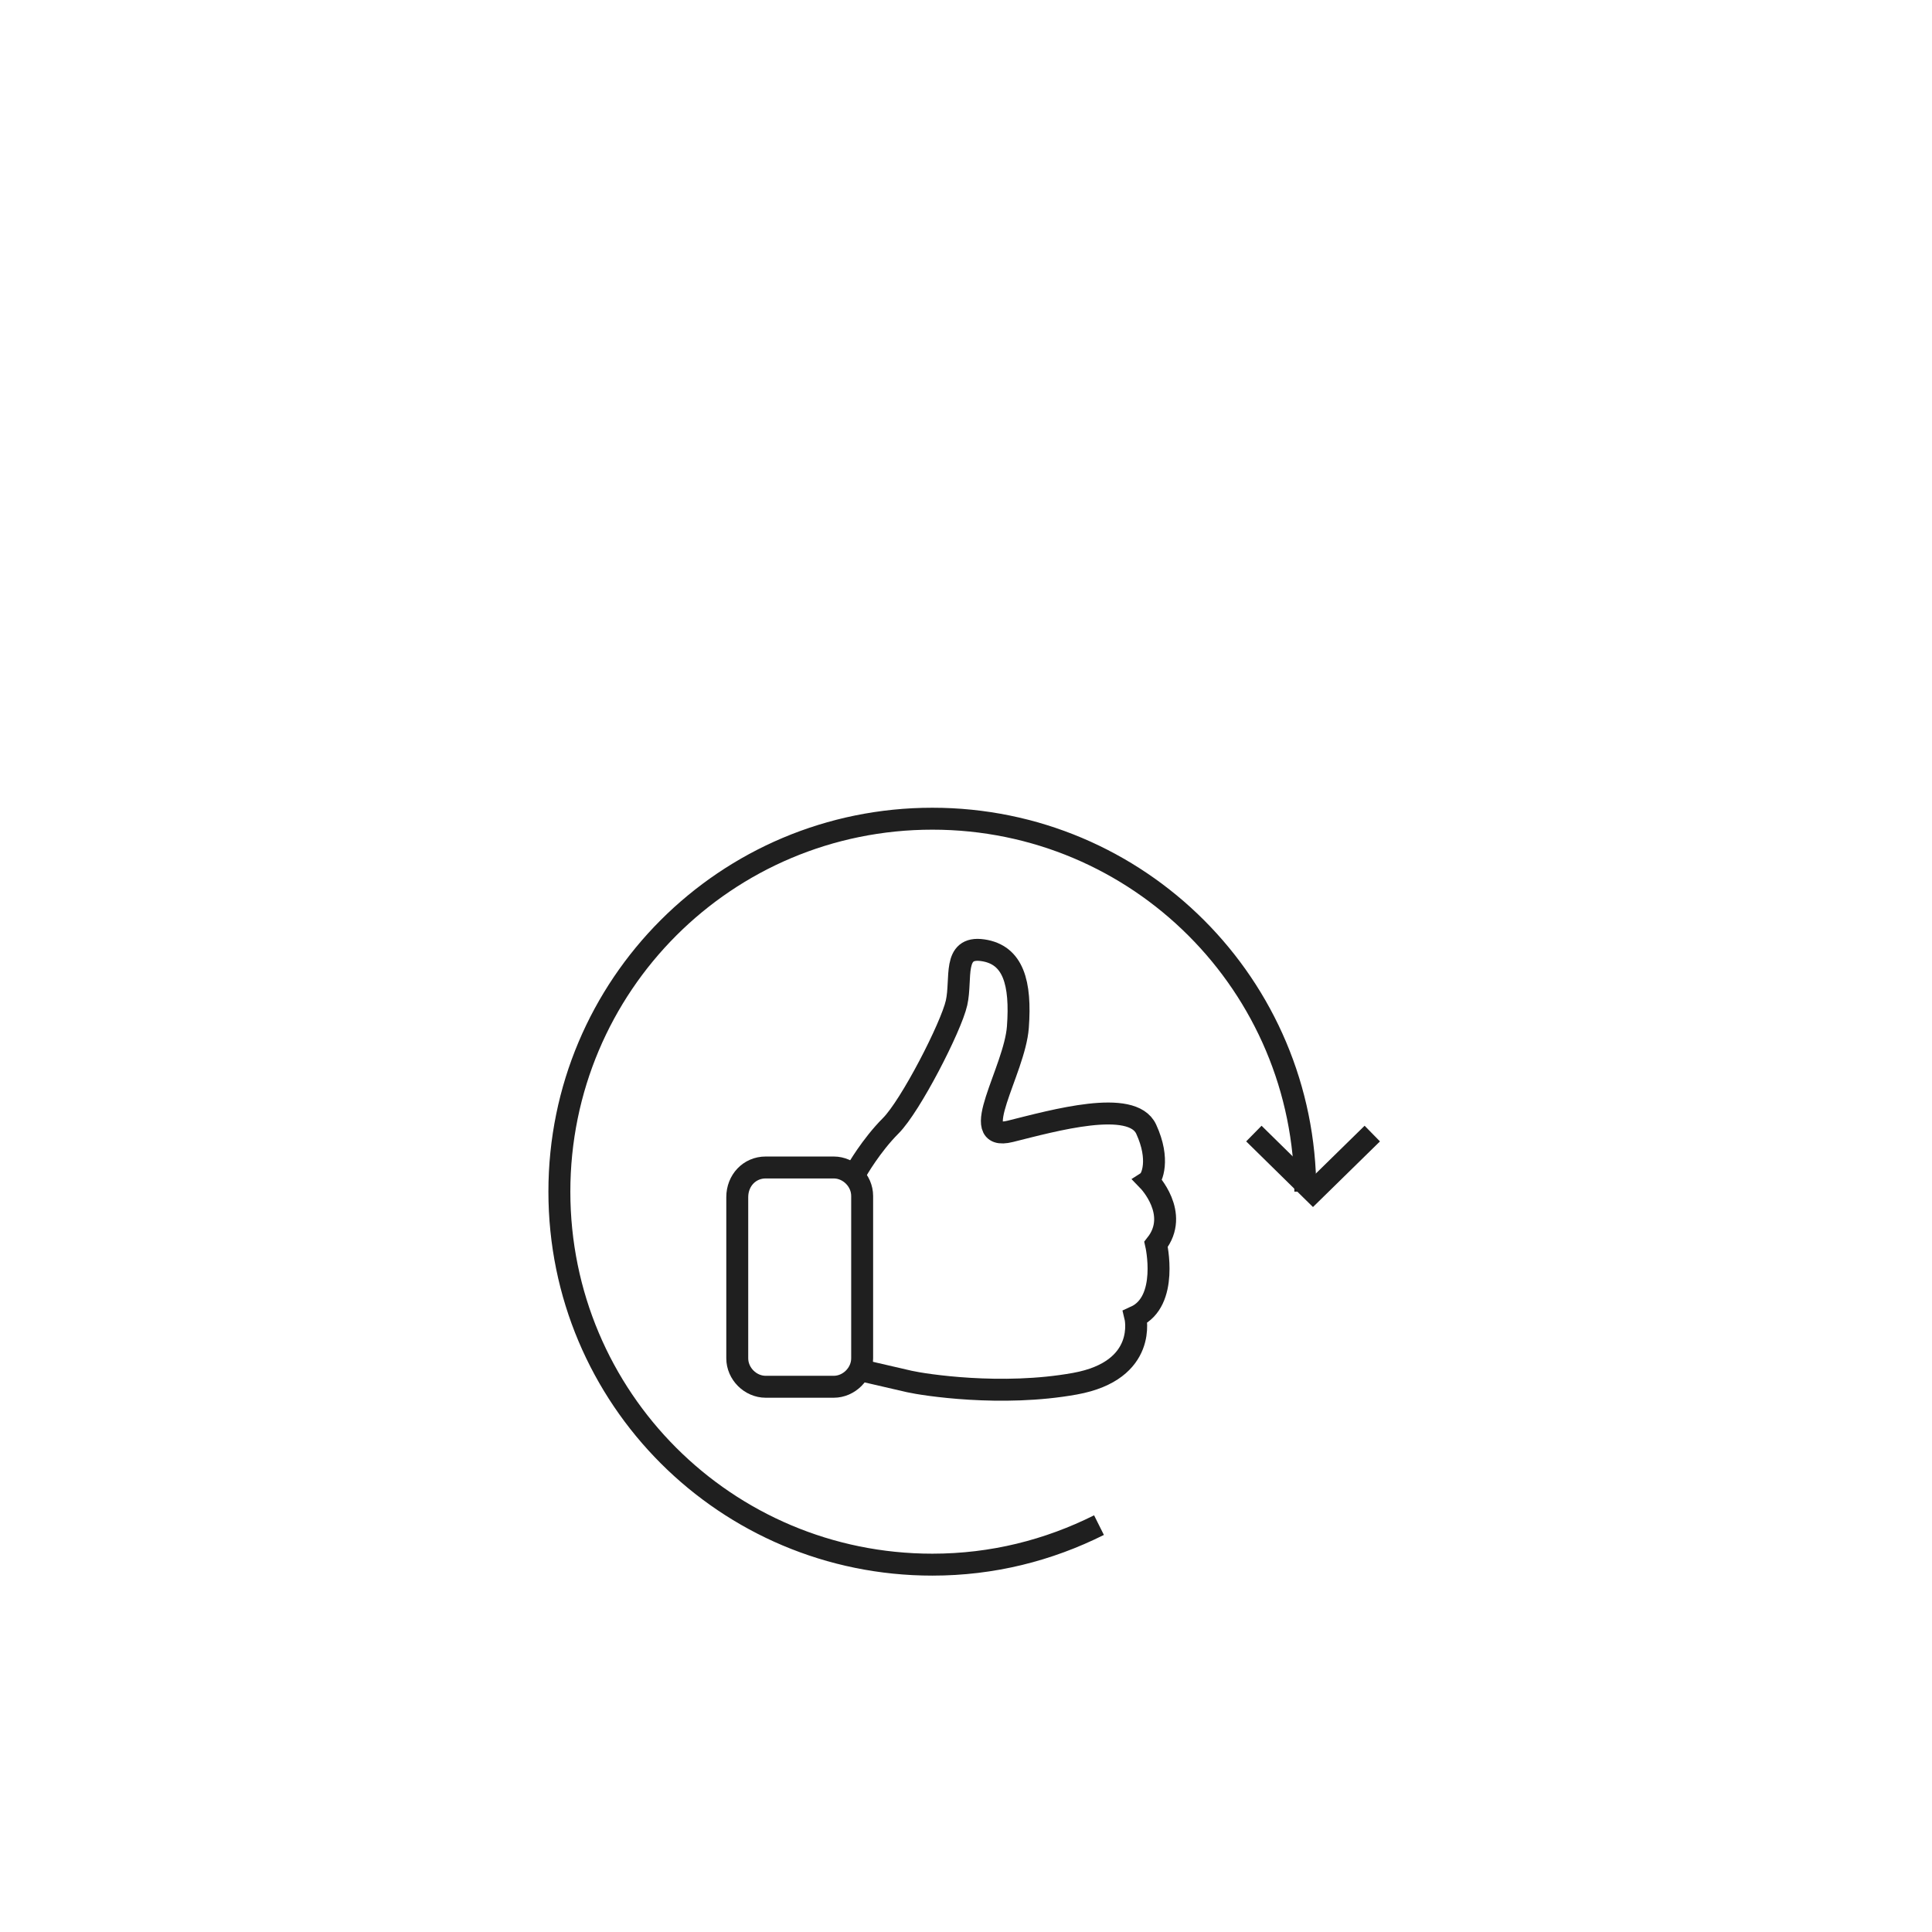 <?xml version="1.0" encoding="UTF-8"?>
<svg xmlns="http://www.w3.org/2000/svg" xmlns:xlink="http://www.w3.org/1999/xlink" version="1.1" id="Calque_1" x="0px" y="0px" viewBox="0 0 1133.9 1133.9" style="enable-background:new 0 0 1133.9 1133.9;" xml:space="preserve">
<style type="text/css">
	.st0{fill:none;stroke:#1F1F1F;stroke-width:12.874;stroke-miterlimit:10;}
</style>
<g>
	<path class="st0" d="M449.4,685.2h39.9c9,0,16.7,7.7,16.7,16.7v95.3c0,9-7.7,16.7-16.7,16.7h-39.9c-9,0-16.7-7.7-16.7-16.7v-94.6   C432.7,692.9,439.8,685.2,449.4,685.2z"></path>
	<path class="st0" d="M502.8,687.1c0,0,8.4-14.8,20-26.4c11.6-11.6,35.4-57.9,38.6-72.1s-2.6-33.5,15.4-30.9   c18,2.6,22.5,19.3,20.6,45.1c-1.9,25.7-30.3,67.6-4.5,61.2c25.7-6.4,71.5-19.3,79.8-1.3s3.2,29,1.3,30.3c0,0,18.7,19.3,4.5,37.3   c0,0,7.7,33.5-12.2,42.5c0,0,7.7,31.5-35.4,39.3c-43.1,7.8-88.8,0.6-97.2-1.3s-27.7-6.4-27.7-6.4"></path>
	<path class="st0" d="M766.1,699.4c0-121-97.8-218.9-218.9-218.9s-218.9,97.8-218.9,218.9s97.8,218.9,218.9,218.9   c35.4,0,68.2-8.4,97.8-23.2"></path>
	<polyline class="st0" points="805.4,665.3 770.6,699.4 735.9,665.3  "></polyline>
</g>
</svg>
